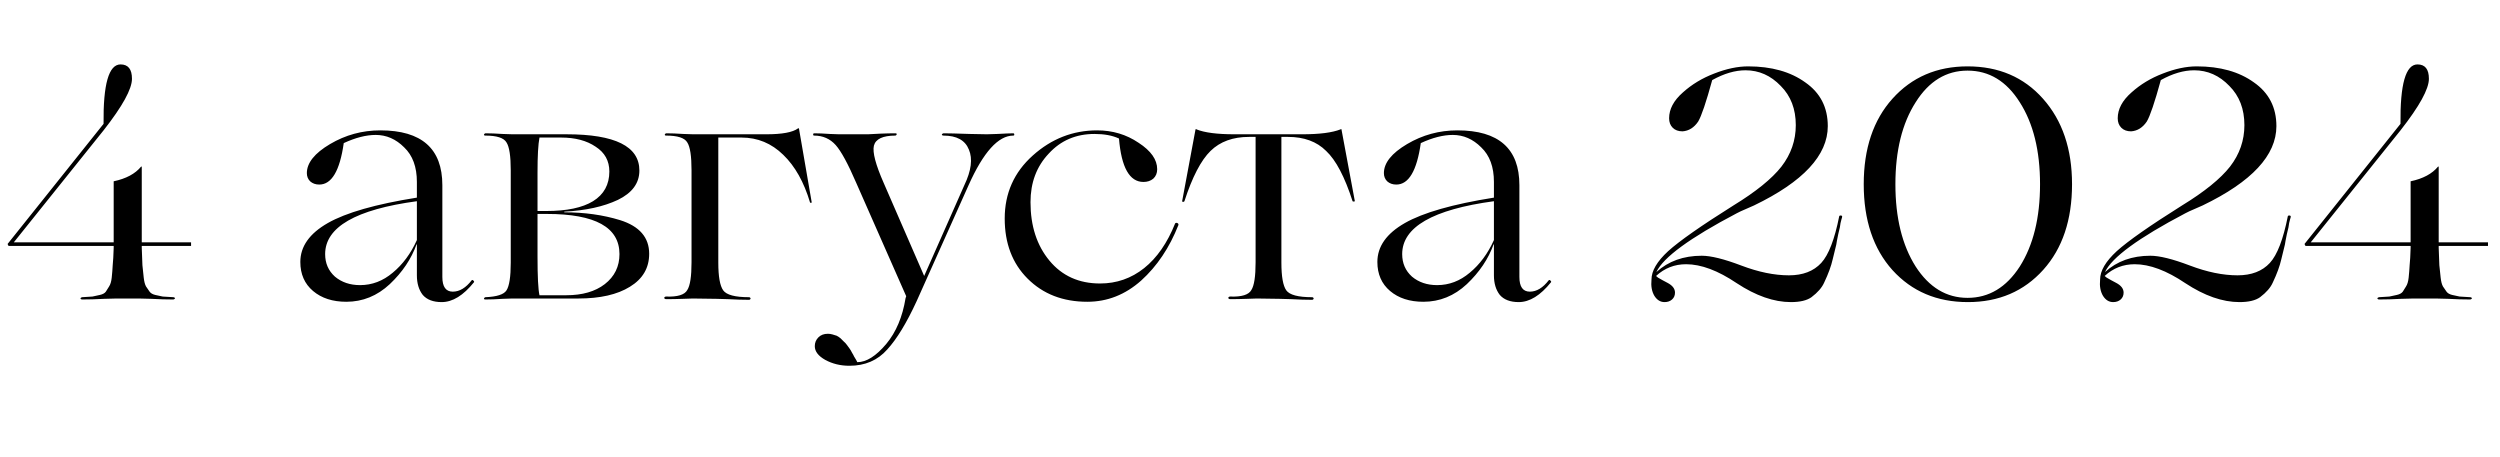 <?xml version="1.0" encoding="UTF-8"?> <svg xmlns="http://www.w3.org/2000/svg" width="268" height="49" viewBox="0 0 268 49" fill="none"><path d="M14.882 32H12.502C12.479 32 12.036 32.012 11.172 32.035C10.309 32.082 9.516 32.105 8.792 32.105C8.722 32.105 8.664 32.07 8.617 32C8.641 31.93 8.699 31.883 8.792 31.86C9.306 31.837 9.679 31.813 9.912 31.79C10.169 31.743 10.437 31.685 10.717 31.615C11.021 31.545 11.231 31.428 11.347 31.265C11.464 31.078 11.581 30.892 11.697 30.705C11.837 30.495 11.931 30.18 11.977 29.76C12.024 29.317 12.059 28.873 12.082 28.43C12.129 27.987 12.164 27.368 12.187 26.575V26.365H0.917L0.812 26.155L11.102 13.275C11.056 9.028 11.662 6.905 12.922 6.905C13.739 6.905 14.147 7.418 14.147 8.445C14.147 9.542 13.132 11.385 11.102 13.975L1.477 25.98H12.187V19.435C13.517 19.155 14.497 18.63 15.127 17.86H15.197V25.98H20.482V26.365H15.197V26.575C15.221 27.368 15.244 27.987 15.267 28.43C15.314 28.873 15.361 29.317 15.407 29.76C15.454 30.18 15.536 30.495 15.652 30.705C15.792 30.892 15.921 31.078 16.037 31.265C16.154 31.428 16.352 31.545 16.632 31.615C16.936 31.685 17.204 31.743 17.437 31.79C17.694 31.813 18.079 31.837 18.592 31.86C18.662 31.86 18.721 31.895 18.767 31.965C18.744 32.035 18.686 32.082 18.592 32.105C17.869 32.105 17.076 32.082 16.212 32.035C15.349 32.012 14.906 32 14.882 32ZM37.13 32.35C35.66 32.35 34.47 31.965 33.56 31.195C32.65 30.425 32.195 29.387 32.195 28.08C32.195 26.423 33.175 25.035 35.135 23.915C37.095 22.795 40.28 21.885 44.69 21.185V19.505C44.69 17.895 44.235 16.658 43.325 15.795C42.439 14.908 41.424 14.465 40.28 14.465C39.254 14.465 38.11 14.757 36.85 15.34C36.43 18.303 35.555 19.785 34.225 19.785C33.829 19.785 33.502 19.668 33.245 19.435C33.012 19.202 32.895 18.91 32.895 18.56C32.895 17.463 33.724 16.425 35.38 15.445C37.037 14.465 38.834 13.975 40.77 13.975C45.204 13.975 47.42 15.935 47.42 19.855V29.69C47.42 30.74 47.794 31.265 48.54 31.265C49.264 31.265 49.94 30.857 50.57 30.04C50.617 29.993 50.675 30.005 50.745 30.075C50.815 30.122 50.839 30.18 50.815 30.25C49.672 31.673 48.517 32.385 47.35 32.385C46.44 32.385 45.764 32.128 45.32 31.615C44.9 31.078 44.69 30.378 44.69 29.515V26.19H44.655C44.095 27.753 43.139 29.177 41.785 30.46C40.432 31.72 38.88 32.35 37.13 32.35ZM38.6 30.565C39.884 30.565 41.05 30.122 42.1 29.235C43.174 28.348 44.037 27.182 44.69 25.735V21.57C38.134 22.457 34.855 24.347 34.855 27.24C34.855 28.22 35.205 29.025 35.905 29.655C36.629 30.262 37.527 30.565 38.6 30.565ZM61.997 32H54.927C54.904 32 54.553 32.012 53.877 32.035C53.2 32.082 52.582 32.105 52.022 32.105C51.928 32.105 51.882 32.07 51.882 32C51.905 31.93 51.952 31.883 52.022 31.86C53.258 31.813 54.017 31.568 54.297 31.125C54.6 30.658 54.752 29.667 54.752 28.15V18.245C54.752 16.728 54.6 15.737 54.297 15.27C54.017 14.78 53.258 14.535 52.022 14.535C51.928 14.535 51.882 14.5 51.882 14.43C51.905 14.36 51.952 14.313 52.022 14.29C52.582 14.29 53.2 14.313 53.877 14.36C54.553 14.383 54.904 14.395 54.927 14.395H60.737C65.94 14.395 68.542 15.69 68.542 18.28C68.542 19.633 67.772 20.683 66.232 21.43C64.692 22.153 62.779 22.573 60.492 22.69V22.76C62.662 22.76 64.657 23.04 66.477 23.6C68.553 24.253 69.592 25.455 69.592 27.205C69.592 28.722 68.903 29.9 67.527 30.74C66.174 31.58 64.33 32 61.997 32ZM57.622 18.49V22.62H58.567C60.76 22.62 62.428 22.27 63.572 21.57C64.739 20.847 65.322 19.785 65.322 18.385C65.322 17.242 64.832 16.355 63.852 15.725C62.895 15.072 61.658 14.745 60.142 14.745H57.832C57.692 15.468 57.622 16.717 57.622 18.49ZM58.637 22.935H57.622V27.52C57.622 29.643 57.692 31.02 57.832 31.65H60.702C62.428 31.65 63.805 31.253 64.832 30.46C65.882 29.643 66.407 28.57 66.407 27.24C66.407 24.37 63.817 22.935 58.637 22.935ZM79.487 14.745H77.002V28.15C77.002 29.643 77.177 30.635 77.528 31.125C77.877 31.615 78.799 31.86 80.293 31.86C80.362 31.86 80.409 31.883 80.433 31.93C80.479 31.977 80.479 32.023 80.433 32.07C80.409 32.117 80.362 32.14 80.293 32.14C79.616 32.14 78.869 32.117 78.052 32.07C77.236 32.047 76.816 32.035 76.793 32.035L74.272 32C74.249 32 73.899 32.012 73.222 32.035C72.569 32.058 71.963 32.07 71.403 32.07C71.332 32.07 71.274 32.047 71.228 32C71.204 31.953 71.204 31.907 71.228 31.86C71.274 31.813 71.332 31.79 71.403 31.79C72.639 31.837 73.397 31.603 73.677 31.09C73.981 30.623 74.132 29.632 74.132 28.115V18.245C74.132 16.728 73.981 15.737 73.677 15.27C73.397 14.78 72.639 14.535 71.403 14.535C71.309 14.535 71.263 14.5 71.263 14.43C71.286 14.36 71.332 14.313 71.403 14.29C71.963 14.29 72.581 14.313 73.257 14.36C73.934 14.383 74.284 14.395 74.308 14.395H82.147C83.851 14.395 84.983 14.185 85.543 13.765C85.589 13.742 85.624 13.742 85.647 13.765L87.013 21.675C87.013 21.722 86.989 21.745 86.942 21.745C86.896 21.745 86.861 21.733 86.838 21.71C86.184 19.517 85.228 17.813 83.968 16.6C82.707 15.363 81.214 14.745 79.487 14.745ZM108.626 14.29C108.696 14.29 108.731 14.337 108.731 14.43C108.731 14.5 108.696 14.535 108.626 14.535C107.016 14.535 105.418 16.308 103.831 19.855L98.266 32.28C97.193 34.613 96.143 36.34 95.116 37.46C94.09 38.627 92.736 39.21 91.056 39.21C90.1 39.21 89.236 39 88.466 38.58C87.72 38.16 87.346 37.67 87.346 37.11C87.346 36.737 87.475 36.422 87.731 36.165C87.988 35.908 88.326 35.78 88.746 35.78C88.91 35.78 89.073 35.803 89.236 35.85C89.4 35.897 89.551 35.943 89.691 35.99C89.831 36.06 89.971 36.153 90.111 36.27C90.251 36.41 90.368 36.527 90.461 36.62C90.578 36.713 90.695 36.842 90.811 37.005C90.928 37.168 91.021 37.297 91.091 37.39C91.161 37.483 91.243 37.623 91.336 37.81C91.453 37.997 91.523 38.125 91.546 38.195C91.593 38.265 91.663 38.382 91.756 38.545C91.85 38.708 91.896 38.802 91.896 38.825C92.876 38.825 93.915 38.172 95.011 36.865C96.061 35.605 96.75 33.972 97.076 31.965L97.146 31.755L91.791 19.61C90.905 17.557 90.17 16.203 89.586 15.55C88.98 14.873 88.21 14.535 87.276 14.535C87.206 14.535 87.171 14.5 87.171 14.43C87.171 14.337 87.206 14.29 87.276 14.29C87.766 14.29 88.326 14.313 88.956 14.36C89.586 14.383 89.913 14.395 89.936 14.395H92.386C92.456 14.395 92.678 14.395 93.051 14.395C93.425 14.372 93.88 14.348 94.416 14.325C94.976 14.302 95.501 14.29 95.991 14.29C96.085 14.29 96.131 14.325 96.131 14.395C96.108 14.465 96.061 14.512 95.991 14.535C94.638 14.535 93.868 14.897 93.681 15.62C93.518 16.32 93.868 17.65 94.731 19.61L99.071 29.585L103.376 19.855C104.123 18.292 104.286 17.02 103.866 16.04C103.47 15.037 102.56 14.535 101.136 14.535C101.043 14.535 100.985 14.5 100.961 14.43C100.985 14.36 101.043 14.313 101.136 14.29C101.673 14.29 102.618 14.313 103.971 14.36C104.648 14.383 105.255 14.395 105.791 14.395C106.118 14.395 106.491 14.383 106.911 14.36C107.751 14.313 108.323 14.29 108.626 14.29ZM116.56 32.35C113.946 32.35 111.811 31.522 110.155 29.865C108.521 28.232 107.705 26.085 107.705 23.425C107.705 20.718 108.708 18.467 110.715 16.67C112.721 14.873 115.02 13.975 117.61 13.975C119.266 13.975 120.748 14.418 122.055 15.305C123.385 16.168 124.05 17.113 124.05 18.14C124.05 18.56 123.91 18.898 123.63 19.155C123.35 19.388 123 19.505 122.58 19.505C121.086 19.505 120.211 17.953 119.955 14.85C119.255 14.523 118.38 14.36 117.33 14.36C115.346 14.36 113.713 15.06 112.43 16.46C111.123 17.837 110.47 19.575 110.47 21.675C110.47 24.218 111.146 26.307 112.5 27.94C113.853 29.573 115.661 30.39 117.925 30.39C119.698 30.39 121.273 29.842 122.65 28.745C124.026 27.648 125.135 26.05 125.975 23.95C126.045 23.88 126.126 23.868 126.22 23.915C126.313 23.962 126.348 24.032 126.325 24.125C125.368 26.552 124.038 28.535 122.335 30.075C120.631 31.592 118.706 32.35 116.56 32.35ZM137.155 32.035L134.74 32C134.717 32 134.367 32.012 133.69 32.035C133.037 32.058 132.43 32.07 131.87 32.07C131.8 32.07 131.742 32.047 131.695 32C131.672 31.953 131.672 31.907 131.695 31.86C131.742 31.813 131.8 31.79 131.87 31.79C133.107 31.837 133.865 31.603 134.145 31.09C134.449 30.623 134.6 29.632 134.6 28.115V14.675H133.9C132.174 14.675 130.797 15.177 129.77 16.18C128.744 17.183 127.81 18.98 126.97 21.57C126.947 21.617 126.9 21.64 126.83 21.64C126.76 21.64 126.725 21.617 126.725 21.57L128.16 13.87C128.207 13.823 128.242 13.823 128.265 13.87C129.129 14.22 130.482 14.395 132.325 14.395H139.605C141.449 14.395 142.814 14.22 143.7 13.87C143.747 13.823 143.782 13.823 143.805 13.87L145.24 21.57C145.217 21.593 145.17 21.605 145.1 21.605C145.054 21.605 145.019 21.593 144.995 21.57C144.155 18.957 143.21 17.16 142.16 16.18C141.157 15.177 139.792 14.675 138.065 14.675H137.365V28.15C137.365 29.643 137.54 30.635 137.89 31.125C138.24 31.615 139.162 31.86 140.655 31.86C140.725 31.86 140.772 31.883 140.795 31.93C140.842 31.977 140.842 32.023 140.795 32.07C140.772 32.117 140.725 32.14 140.655 32.14C139.979 32.14 139.232 32.117 138.415 32.07C137.599 32.047 137.179 32.035 137.155 32.035ZM152.589 32.35C151.119 32.35 149.929 31.965 149.019 31.195C148.109 30.425 147.654 29.387 147.654 28.08C147.654 26.423 148.634 25.035 150.594 23.915C152.554 22.795 155.739 21.885 160.149 21.185V19.505C160.149 17.895 159.694 16.658 158.784 15.795C157.898 14.908 156.883 14.465 155.739 14.465C154.713 14.465 153.569 14.757 152.309 15.34C151.889 18.303 151.014 19.785 149.684 19.785C149.288 19.785 148.961 19.668 148.704 19.435C148.471 19.202 148.354 18.91 148.354 18.56C148.354 17.463 149.183 16.425 150.839 15.445C152.496 14.465 154.293 13.975 156.229 13.975C160.663 13.975 162.879 15.935 162.879 19.855V29.69C162.879 30.74 163.253 31.265 163.999 31.265C164.723 31.265 165.399 30.857 166.029 30.04C166.076 29.993 166.134 30.005 166.204 30.075C166.274 30.122 166.298 30.18 166.274 30.25C165.131 31.673 163.976 32.385 162.809 32.385C161.899 32.385 161.223 32.128 160.779 31.615C160.359 31.078 160.149 30.378 160.149 29.515V26.19H160.114C159.554 27.753 158.598 29.177 157.244 30.46C155.891 31.72 154.339 32.35 152.589 32.35ZM154.059 30.565C155.343 30.565 156.509 30.122 157.559 29.235C158.633 28.348 159.496 27.182 160.149 25.735V21.57C153.593 22.457 150.314 24.347 150.314 27.24C150.314 28.22 150.664 29.025 151.364 29.655C152.088 30.262 152.986 30.565 154.059 30.565ZM180.749 28.325C179.512 28.325 178.439 28.745 177.529 29.585L177.739 29.76C177.786 29.783 177.949 29.877 178.229 30.04C178.509 30.18 178.684 30.273 178.754 30.32C179.291 30.6 179.559 30.95 179.559 31.37C179.559 31.673 179.454 31.918 179.244 32.105C179.034 32.292 178.766 32.385 178.439 32.385C177.996 32.385 177.634 32.163 177.354 31.72C177.074 31.253 176.969 30.67 177.039 29.97C177.039 29.037 177.634 28.022 178.824 26.925C180.037 25.828 182.371 24.195 185.824 22.025C188.227 20.555 189.942 19.167 190.969 17.86C191.996 16.53 192.509 15.048 192.509 13.415C192.509 11.688 191.972 10.288 190.899 9.215C189.826 8.095 188.566 7.535 187.119 7.535C185.999 7.535 184.809 7.885 183.549 8.585C182.896 10.965 182.394 12.447 182.044 13.03C181.601 13.683 181.041 14.033 180.364 14.08C179.921 14.08 179.571 13.952 179.314 13.695C179.057 13.438 178.929 13.1 178.929 12.68C178.929 11.7 179.419 10.778 180.399 9.915C181.356 9.052 182.476 8.375 183.759 7.885C185.066 7.372 186.279 7.115 187.399 7.115C189.896 7.115 191.937 7.687 193.524 8.83C195.134 9.95 195.939 11.513 195.939 13.52C195.939 16.647 193.302 19.482 188.029 22.025C187.726 22.165 187.247 22.375 186.594 22.655L186.174 22.865C181.157 25.502 178.287 27.602 177.564 29.165C178.847 27.998 180.469 27.415 182.429 27.415C183.409 27.415 184.821 27.765 186.664 28.465C188.507 29.165 190.211 29.515 191.774 29.515C193.267 29.515 194.422 29.072 195.239 28.185C196.032 27.322 196.674 25.653 197.164 23.18C197.187 23.11 197.269 23.087 197.409 23.11L197.479 23.18C197.479 23.273 197.456 23.378 197.409 23.495C197.386 23.588 197.351 23.728 197.304 23.915C197.281 24.078 197.257 24.23 197.234 24.37C197.187 24.58 197.129 24.825 197.059 25.105C197.012 25.385 196.966 25.618 196.919 25.805C196.896 25.968 196.872 26.108 196.849 26.225L196.464 27.8C196.301 28.523 195.997 29.352 195.554 30.285C195.321 30.822 194.866 31.347 194.189 31.86C193.699 32.21 192.964 32.385 191.984 32.385C190.164 32.385 188.227 31.708 186.174 30.355C184.167 29.002 182.359 28.325 180.749 28.325ZM199.792 19.75C199.792 15.923 200.819 12.867 202.872 10.58C204.949 8.27 207.632 7.115 210.922 7.115C214.259 7.115 216.954 8.27 219.007 10.58C221.084 12.913 222.122 15.97 222.122 19.75C222.122 23.577 221.095 26.633 219.042 28.92C216.965 31.23 214.27 32.385 210.957 32.385C207.644 32.385 204.949 31.242 202.872 28.955C200.819 26.668 199.792 23.6 199.792 19.75ZM210.922 31.93C213.209 31.93 215.075 30.81 216.522 28.57C217.969 26.283 218.692 23.343 218.692 19.75C218.692 16.157 217.969 13.228 216.522 10.965C215.099 8.702 213.232 7.57 210.922 7.57C208.635 7.57 206.78 8.702 205.357 10.965C203.91 13.228 203.187 16.157 203.187 19.75C203.187 23.343 203.91 26.283 205.357 28.57C206.804 30.81 208.659 31.93 210.922 31.93ZM228.84 28.325C227.603 28.325 226.53 28.745 225.62 29.585L225.83 29.76C225.877 29.783 226.04 29.877 226.32 30.04C226.6 30.18 226.775 30.273 226.845 30.32C227.382 30.6 227.65 30.95 227.65 31.37C227.65 31.673 227.545 31.918 227.335 32.105C227.125 32.292 226.857 32.385 226.53 32.385C226.087 32.385 225.725 32.163 225.445 31.72C225.165 31.253 225.06 30.67 225.13 29.97C225.13 29.037 225.725 28.022 226.915 26.925C228.128 25.828 230.462 24.195 233.915 22.025C236.318 20.555 238.033 19.167 239.06 17.86C240.087 16.53 240.6 15.048 240.6 13.415C240.6 11.688 240.063 10.288 238.99 9.215C237.917 8.095 236.657 7.535 235.21 7.535C234.09 7.535 232.9 7.885 231.64 8.585C230.987 10.965 230.485 12.447 230.135 13.03C229.692 13.683 229.132 14.033 228.455 14.08C228.012 14.08 227.662 13.952 227.405 13.695C227.148 13.438 227.02 13.1 227.02 12.68C227.02 11.7 227.51 10.778 228.49 9.915C229.447 9.052 230.567 8.375 231.85 7.885C233.157 7.372 234.37 7.115 235.49 7.115C237.987 7.115 240.028 7.687 241.615 8.83C243.225 9.95 244.03 11.513 244.03 13.52C244.03 16.647 241.393 19.482 236.12 22.025C235.817 22.165 235.338 22.375 234.685 22.655L234.265 22.865C229.248 25.502 226.378 27.602 225.655 29.165C226.938 27.998 228.56 27.415 230.52 27.415C231.5 27.415 232.912 27.765 234.755 28.465C236.598 29.165 238.302 29.515 239.865 29.515C241.358 29.515 242.513 29.072 243.33 28.185C244.123 27.322 244.765 25.653 245.255 23.18C245.278 23.11 245.36 23.087 245.5 23.11L245.57 23.18C245.57 23.273 245.547 23.378 245.5 23.495C245.477 23.588 245.442 23.728 245.395 23.915C245.372 24.078 245.348 24.23 245.325 24.37C245.278 24.58 245.22 24.825 245.15 25.105C245.103 25.385 245.057 25.618 245.01 25.805C244.987 25.968 244.963 26.108 244.94 26.225L244.555 27.8C244.392 28.523 244.088 29.352 243.645 30.285C243.412 30.822 242.957 31.347 242.28 31.86C241.79 32.21 241.055 32.385 240.075 32.385C238.255 32.385 236.318 31.708 234.265 30.355C232.258 29.002 230.45 28.325 228.84 28.325ZM261.113 32H258.733C258.71 32 258.266 32.012 257.403 32.035C256.54 32.082 255.746 32.105 255.023 32.105C254.953 32.105 254.895 32.07 254.848 32C254.871 31.93 254.93 31.883 255.023 31.86C255.536 31.837 255.91 31.813 256.143 31.79C256.4 31.743 256.668 31.685 256.948 31.615C257.251 31.545 257.461 31.428 257.578 31.265C257.695 31.078 257.811 30.892 257.928 30.705C258.068 30.495 258.161 30.18 258.208 29.76C258.255 29.317 258.29 28.873 258.313 28.43C258.36 27.987 258.395 27.368 258.418 26.575V26.365H247.148L247.043 26.155L257.333 13.275C257.286 9.028 257.893 6.905 259.153 6.905C259.97 6.905 260.378 7.418 260.378 8.445C260.378 9.542 259.363 11.385 257.333 13.975L247.708 25.98H258.418V19.435C259.748 19.155 260.728 18.63 261.358 17.86H261.428V25.98H266.713V26.365H261.428V26.575C261.451 27.368 261.475 27.987 261.498 28.43C261.545 28.873 261.591 29.317 261.638 29.76C261.685 30.18 261.766 30.495 261.883 30.705C262.023 30.892 262.151 31.078 262.268 31.265C262.385 31.428 262.583 31.545 262.863 31.615C263.166 31.685 263.435 31.743 263.668 31.79C263.925 31.813 264.31 31.837 264.823 31.86C264.893 31.86 264.951 31.895 264.998 31.965C264.975 32.035 264.916 32.082 264.823 32.105C264.1 32.105 263.306 32.082 262.443 32.035C261.58 32.012 261.136 32 261.113 32Z" fill="black"></path></svg> 
